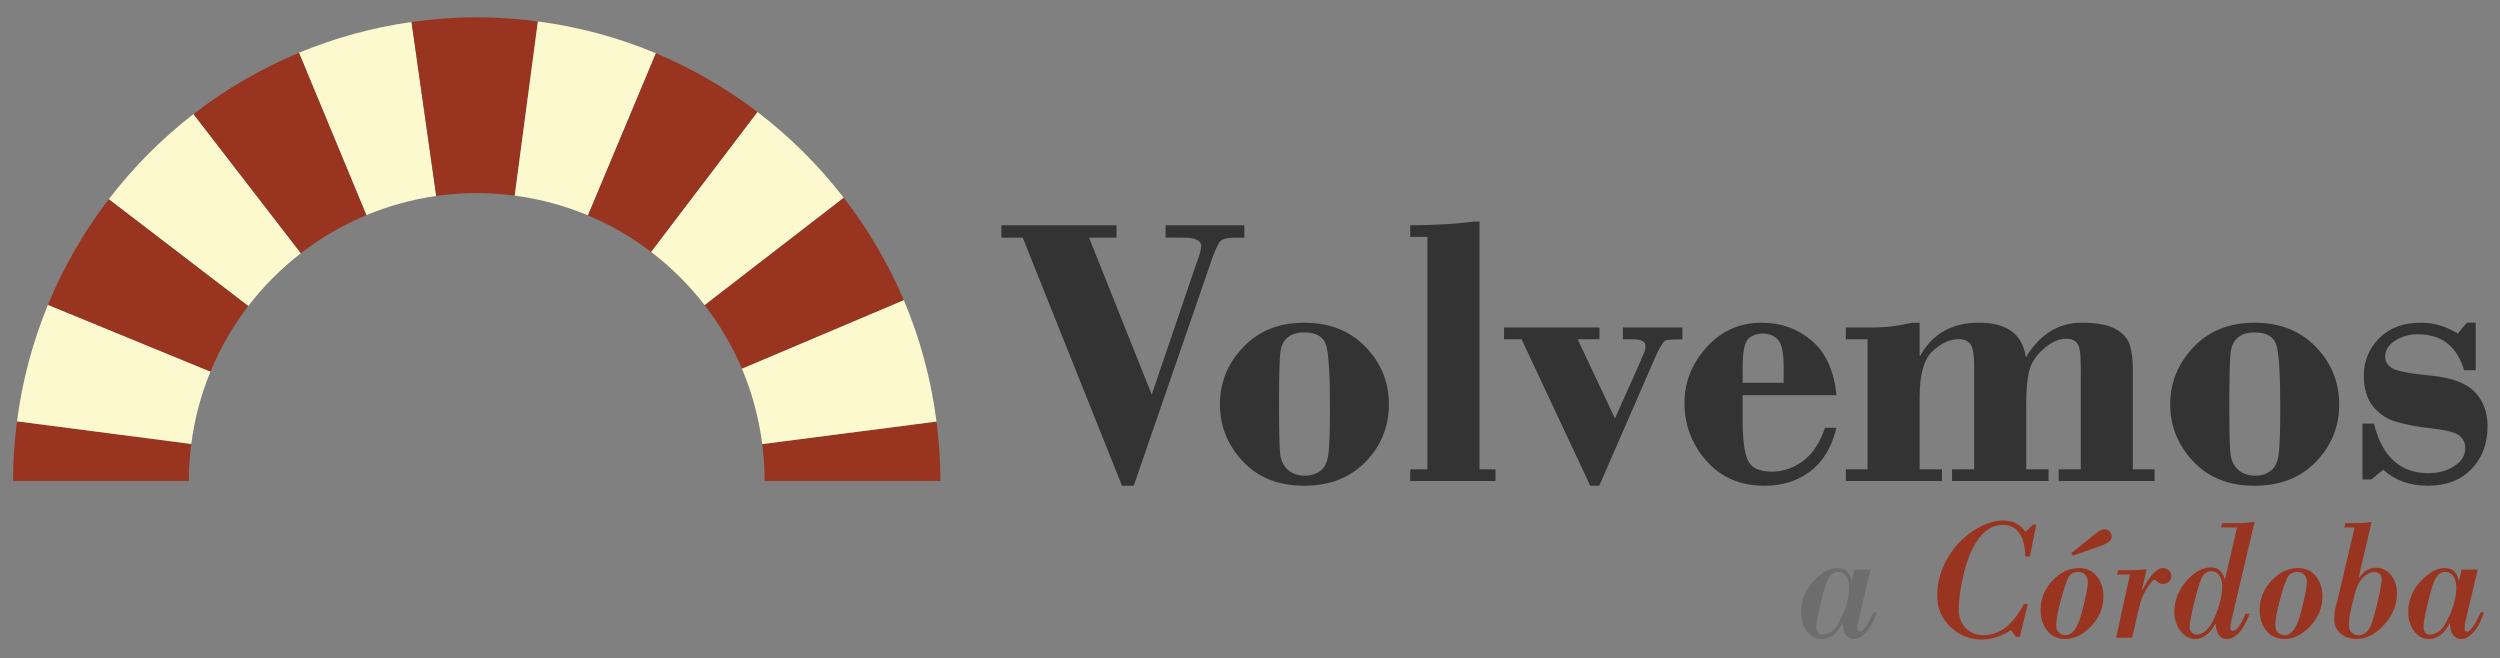 <?xml version="1.0" encoding="utf-8"?>
<!-- Generator: Adobe Illustrator 16.0.0, SVG Export Plug-In . SVG Version: 6.00 Build 0)  -->
<!DOCTYPE svg PUBLIC "-//W3C//DTD SVG 1.1//EN" "http://www.w3.org/Graphics/SVG/1.1/DTD/svg11.dtd">
<svg version="1.1" id="Layer_1" xmlns="http://www.w3.org/2000/svg" xmlns:xlink="http://www.w3.org/1999/xlink" x="0px" y="0px"
	 width="309.445px" height="81.474px" viewBox="0 0 309.445 81.474" enable-background="new 0 0 309.445 81.474"
	 xml:space="preserve">
<rect x="0" y="0" width="309.445" height="81.474" fill="#808080" stroke="none"/>
<g enable-background="new    ">
	<path fill="#333333" d="M142.56,48.842l5.438-15.975c0.457-1.182,0.685-1.978,0.685-2.388c0-0.709-0.743-1.065-2.228-1.065h-2.184
		V27.88h9.75v1.534h-1.063c-0.991,0-1.625,0.146-1.9,0.437c-0.275,0.292-0.641,1.083-1.098,2.373l-9.63,27.902h-1.451
		l-12.289-30.711h-2.644V27.88h14.258v1.534h-3.402L142.56,48.842z"/>
	<path fill="#333333" d="M161.421,60.126c-3.167,0-5.695-1.008-7.586-3.025c-1.891-2.017-2.835-4.364-2.835-7.043
		c0-2.71,0.961-5.073,2.883-7.09c1.922-2.017,4.435-3.025,7.539-3.025c3.135,0,5.667,0.997,7.598,2.989
		c1.93,1.994,2.895,4.369,2.895,7.126c0,2.742-0.957,5.105-2.871,7.09C167.128,59.133,164.587,60.126,161.421,60.126z
		 M161.421,41.147c-0.837,0-1.509,0.2-2.014,0.602c-0.506,0.401-0.813,1.015-0.924,1.841s-0.166,2.979-0.166,6.457
		c0,3.383,0.051,5.46,0.154,6.232c0.102,0.771,0.418,1.396,0.948,1.876c0.529,0.48,1.244,0.72,2.145,0.72
		c0.727,0,1.362-0.208,1.907-0.625c0.545-0.417,0.873-1.172,0.983-2.266c0.11-1.093,0.166-2.947,0.166-5.559
		c0-4.076-0.158-6.641-0.474-7.695S162.921,41.147,161.421,41.147z"/>
	<path fill="#333333" d="M183.126,27.432v30.664h1.983v1.44h-10.552v-1.44h2.125V29.321h-2.125v-1.44
		c1.982,0,3.942-0.079,5.877-0.236l1.912-0.212H183.126z"/>
	<path fill="#333333" d="M186.171,40.533h11.803v1.463h-2.693l4.617,9.797l3.215-7.203c0-0.062,0.095-0.287,0.284-0.672
		c0.188-0.385,0.283-0.743,0.283-1.072c0-0.566-0.511-0.85-1.532-0.85h-1.271v-1.463h7.365v1.463c-1.023,0-1.696,0.039-2.018,0.118
		c-0.323,0.079-0.831,0.921-1.522,2.526l-6.749,15.485h-1.114l-8.497-18.129h-2.172V40.533z"/>
	<path fill="#333333" d="M227.316,48.913h-11.614v3.077c0,2.414,0.216,4.082,0.649,5.005c0.433,0.923,1.428,1.385,2.986,1.385
		c1.369,0,2.647-0.44,3.836-1.323c1.188-0.88,2.096-2.25,2.726-4.107h1.417c-0.583,2.392-1.66,4.187-3.234,5.382
		c-1.574,1.196-3.462,1.794-5.666,1.794c-3.006,0-5.41-1.032-7.211-3.096c-1.802-2.064-2.703-4.443-2.703-7.137
		c0-2.585,0.913-4.889,2.738-6.913s4.108-3.037,6.846-3.037c2.361,0,4.414,0.74,6.161,2.219
		C225.995,43.641,227.017,45.892,227.316,48.913z M215.702,47.379h5.076v-1.983c0-1.715-0.232-2.828-0.697-3.339
		c-0.464-0.512-1.098-0.768-1.9-0.768c-0.755,0-1.357,0.228-1.805,0.685c-0.449,0.457-0.673,1.613-0.673,3.47V47.379z"/>
	<path fill="#333333" d="M237.608,39.943v4.061h0.094c1.511-2.707,3.926-4.061,7.247-4.061c3.478,0,5.413,1.432,5.807,4.296
		c1.731-2.864,4.036-4.296,6.916-4.296c1.889,0,3.293,0.264,4.214,0.792c0.921,0.528,1.503,1.189,1.747,1.985
		c0.244,0.796,0.366,1.816,0.366,3.061v12.314h2.691v1.44h-11.874v-1.44h2.738V45.259c0-1.528-0.158-2.466-0.472-2.813
		c-0.315-0.347-0.748-0.52-1.298-0.52c-0.944,0-1.889,0.417-2.833,1.253c-0.944,0.835-1.538,1.745-1.782,2.73
		c-0.244,0.984-0.366,2.352-0.366,4.101v8.085h2.762v1.44h-11.945v-1.44h2.739V45.401c0-1.513-0.166-2.463-0.496-2.849
		c-0.331-0.386-0.795-0.579-1.393-0.579c-1.102,0-2.188,0.496-3.258,1.489s-1.605,2.884-1.605,5.673v8.96h2.762v1.44h-11.897v-1.44
		h2.69V41.997h-2.69v-1.463h3.328c1.18,0,2.313-0.098,3.399-0.295l1.487-0.295H237.608z"/>
	<path fill="#333333" d="M279.048,60.126c-3.167,0-5.695-1.008-7.586-3.025c-1.891-2.017-2.836-4.364-2.836-7.043
		c0-2.71,0.961-5.073,2.883-7.09c1.922-2.017,4.435-3.025,7.539-3.025c3.135,0,5.667,0.997,7.598,2.989
		c1.93,1.994,2.895,4.369,2.895,7.126c0,2.742-0.957,5.105-2.871,7.09C284.755,59.133,282.214,60.126,279.048,60.126z
		 M279.048,41.147c-0.837,0-1.509,0.2-2.014,0.602c-0.506,0.401-0.813,1.015-0.924,1.841s-0.166,2.979-0.166,6.457
		c0,3.383,0.051,5.46,0.154,6.232c0.103,0.771,0.418,1.396,0.948,1.876c0.529,0.48,1.244,0.72,2.145,0.72
		c0.727,0,1.362-0.208,1.907-0.625c0.545-0.417,0.873-1.172,0.983-2.266c0.111-1.093,0.166-2.947,0.166-5.559
		c0-4.076-0.158-6.641-0.474-7.695C281.457,41.674,280.548,41.147,279.048,41.147z"/>
	<path fill="#333333" d="M306.442,39.943v5.878h-1.44c-0.881-2.959-2.786-4.438-5.712-4.438c-1.102,0-2.054,0.266-2.856,0.795
		c-0.802,0.53-1.204,1.174-1.204,1.933c0,0.648,0.31,1.146,0.93,1.494c0.621,0.348,2.206,0.646,4.757,0.892
		c2.55,0.247,4.353,0.922,5.408,2.024c1.054,1.103,1.582,2.514,1.582,4.231c0,2.159-0.665,3.927-1.995,5.306
		c-1.33,1.378-3.128,2.068-5.394,2.068c-2.235,0-4.076-0.661-5.524-1.983l-1.487,1.205h-1.085v-6.917h1.416
		c1.023,4.092,3.266,6.137,6.728,6.137c1.243,0,2.316-0.292,3.222-0.876c0.905-0.583,1.357-1.326,1.357-2.226
		c0-0.631-0.24-1.145-0.719-1.539c-0.48-0.395-1.621-0.693-3.423-0.898c-1.802-0.204-3.286-0.482-4.45-0.835
		c-1.165-0.352-2.117-0.998-2.856-1.936c-0.74-0.937-1.11-2.186-1.11-3.746c0-1.795,0.629-3.339,1.888-4.631
		c1.259-1.292,2.998-1.938,5.217-1.938c1.573,0,3.084,0.448,4.532,1.346l1.11-1.346H306.442z"/>
</g>
<g enable-background="new    ">
	<path fill="#6D6D6D" d="M231.525,70.506l-1.417,5.984c-0.133,0.539-0.2,0.962-0.2,1.27c0,0.288,0.102,0.43,0.305,0.43
		c0.168,0,0.406-0.2,0.714-0.603c0.308-0.403,0.623-0.999,0.945-1.79h0.43c-0.378,1.133-0.822,1.967-1.333,2.499
		c-0.511,0.532-1.004,0.797-1.48,0.797c-0.868,0-1.337-0.647-1.407-1.942h-0.042c-0.623,1.295-1.491,1.942-2.603,1.942
		c-0.686,0-1.276-0.322-1.769-0.966c-0.493-0.644-0.74-1.428-0.74-2.351c0-1.442,0.505-2.712,1.517-3.811
		c1.011-1.099,2.017-1.648,3.018-1.648c0.952,0,1.526,0.521,1.722,1.564h0.042l0.305-1.375H231.525z M228.879,72.701
		c0-0.546-0.118-1.001-0.352-1.365s-0.562-0.546-0.981-0.546c-0.469,0-0.851,0.217-1.145,0.651s-0.631,1.454-1.013,3.06
		c-0.382,1.606-0.572,2.612-0.572,3.018c0,0.686,0.266,1.029,0.798,1.029c0.385,0,0.778-0.15,1.181-0.451
		c0.402-0.301,0.85-1.011,1.343-2.131C228.633,74.846,228.879,73.757,228.879,72.701z"/>
</g>
<g enable-background="new    ">
	<path fill="#983420" d="M252.046,64.943l-0.798,3.937h-0.556c-0.084-2.61-1.019-3.915-2.803-3.915c-1.106,0-2.07,0.535-2.892,1.605
		c-0.823,1.071-1.453,2.502-1.89,4.294c-0.437,1.792-0.656,3.306-0.656,4.545c0,0.987,0.287,1.769,0.861,2.346
		s1.312,0.866,2.215,0.866c1.987,0,3.649-1.285,4.986-3.853h0.493l-1.008,4.063h-0.472c-0.14-0.224-0.34-0.504-0.598-0.84
		c-1.225,0.777-2.422,1.165-3.59,1.165c-1.519,0-2.824-0.52-3.916-1.559s-1.638-2.331-1.638-3.878c0-1.595,0.41-3.109,1.229-4.54
		c0.819-1.432,1.884-2.581,3.196-3.449c1.312-0.868,2.552-1.301,3.721-1.301c1.197,0,2.117,0.458,2.761,1.375
		c0.3-0.237,0.608-0.525,0.923-0.861H252.046z"/>
	<path fill="#983420" d="M252.582,75.482c0-1.378,0.49-2.583,1.469-3.616c0.98-1.033,2.072-1.548,3.275-1.548
		c0.966,0,1.712,0.347,2.241,1.039c0.528,0.693,0.792,1.522,0.792,2.487c0,1.351-0.499,2.564-1.496,3.638
		c-0.998,1.074-2.074,1.611-3.228,1.611c-0.924,0-1.664-0.339-2.22-1.018C252.859,77.396,252.582,76.532,252.582,75.482z
		 M258.429,72.103c0-0.385-0.104-0.7-0.31-0.945c-0.206-0.245-0.499-0.367-0.876-0.367c-0.567,0-0.975,0.23-1.223,0.693
		c-0.248,0.462-0.562,1.398-0.939,2.808c-0.378,1.411-0.567,2.437-0.567,3.081c0,0.406,0.113,0.715,0.341,0.929
		s0.495,0.32,0.803,0.32c0.875,0,1.555-0.954,2.042-2.86C258.185,73.854,258.429,72.634,258.429,72.103z M256.591,68.775
		l-0.21-0.305l2.362-1.91c0.027-0.014,0.248-0.191,0.661-0.531c0.413-0.339,0.78-0.509,1.102-0.509c0.273,0,0.488,0.098,0.646,0.294
		c0.157,0.196,0.236,0.392,0.236,0.588c0,0.245-0.117,0.465-0.352,0.661c-0.235,0.196-0.782,0.441-1.643,0.736L256.591,68.775z"/>
	<path fill="#983420" d="M265.713,70.444l-0.609,2.603l0.042,0.042c0.958-1.848,1.819-2.771,2.582-2.771
		c0.287,0,0.53,0.094,0.729,0.284c0.2,0.188,0.299,0.423,0.299,0.703c0,0.28-0.096,0.512-0.288,0.692
		c-0.192,0.182-0.439,0.273-0.74,0.273c-0.28,0-0.509-0.085-0.688-0.257c-0.178-0.171-0.292-0.256-0.341-0.256
		c-0.154,0-0.399,0.24-0.735,0.724c-0.336,0.483-0.597,0.955-0.782,1.417c-0.185,0.462-0.39,1.183-0.614,2.162l-0.661,2.876h-1.984
		l1.722-7.82h-1.617l0.137-0.535h1.312C264.373,70.581,265.119,70.534,265.713,70.444z"/>
	<path fill="#983420" d="M279.066,64.597l-2.792,11.873c-0.133,0.511-0.2,0.941-0.2,1.291c0,0.21,0.108,0.315,0.325,0.315
		c0.448,0,0.962-0.7,1.543-2.1h0.504c-0.777,2.079-1.718,3.118-2.824,3.118c-0.84,0-1.298-0.626-1.375-1.879h-0.042
		c-0.679,1.253-1.519,1.879-2.519,1.879c-0.686,0-1.283-0.336-1.79-1.008s-0.761-1.463-0.761-2.373c0-1.357,0.488-2.61,1.464-3.758
		c0.976-1.147,2-1.721,3.07-1.721c0.875,0,1.441,0.486,1.701,1.458h0.042l1.48-6.403h-1.974l0.126-0.535h1.722
		C277.572,64.754,278.338,64.702,279.066,64.597z M275.066,72.533c0-0.49-0.116-0.917-0.346-1.28
		c-0.231-0.364-0.567-0.546-1.008-0.546c-0.392,0-0.726,0.166-1.002,0.499c-0.277,0.333-0.626,1.372-1.05,3.118
		s-0.635,2.826-0.635,3.238c0,0.267,0.077,0.498,0.23,0.694c0.154,0.195,0.35,0.293,0.588,0.293c0.917,0,1.683-0.722,2.299-2.168
		C274.758,74.935,275.066,73.652,275.066,72.533z"/>
	<path fill="#983420" d="M279.696,75.482c0-1.378,0.49-2.583,1.469-3.616c0.98-1.033,2.072-1.548,3.275-1.548
		c0.966,0,1.712,0.347,2.241,1.039c0.528,0.693,0.792,1.522,0.792,2.487c0,1.351-0.499,2.564-1.496,3.638
		c-0.998,1.074-2.074,1.611-3.228,1.611c-0.924,0-1.664-0.339-2.22-1.018C279.974,77.396,279.696,76.532,279.696,75.482z
		 M285.543,72.103c0-0.385-0.104-0.7-0.31-0.945c-0.206-0.245-0.499-0.367-0.876-0.367c-0.567,0-0.975,0.23-1.223,0.693
		c-0.248,0.462-0.562,1.398-0.939,2.808c-0.378,1.411-0.567,2.437-0.567,3.081c0,0.406,0.113,0.715,0.341,0.929
		s0.495,0.32,0.803,0.32c0.875,0,1.555-0.954,2.042-2.86C285.299,73.854,285.543,72.634,285.543,72.103z"/>
	<path fill="#983420" d="M293.552,64.597l-1.606,6.907l0.042,0.042c0.573-0.846,1.273-1.27,2.099-1.27
		c0.714,0,1.326,0.292,1.837,0.876c0.511,0.584,0.766,1.359,0.766,2.325c0,1.393-0.528,2.677-1.585,3.853s-2.212,1.764-3.464,1.764
		c-0.756,0-1.396-0.222-1.921-0.667c-0.524-0.445-0.787-1.034-0.787-1.769c0-0.623,0.063-1.158,0.188-1.605
		c0.021-0.042,0.06-0.172,0.116-0.389l2.215-9.374h-1.27l0.105-0.535h1.228C292.271,64.754,292.95,64.702,293.552,64.597z
		 M291.295,74.149l-0.251,1.092c-0.204,0.889-0.305,1.578-0.305,2.068c0,0.435,0.112,0.762,0.336,0.981
		c0.224,0.22,0.507,0.331,0.851,0.331c0.468,0,0.868-0.201,1.196-0.604c0.329-0.403,0.691-1.449,1.086-3.139
		c0.396-1.69,0.593-2.73,0.593-3.122c0-0.631-0.308-0.945-0.924-0.945c-0.455,0-0.922,0.23-1.401,0.693
		C291.997,71.966,291.603,72.847,291.295,74.149z"/>
	<path fill="#983420" d="M306.684,70.506l-1.417,5.984c-0.133,0.539-0.2,0.962-0.2,1.27c0,0.288,0.102,0.43,0.305,0.43
		c0.168,0,0.406-0.2,0.714-0.603c0.308-0.403,0.623-0.999,0.945-1.79h0.43c-0.378,1.133-0.822,1.967-1.333,2.499
		c-0.511,0.532-1.004,0.797-1.48,0.797c-0.868,0-1.337-0.647-1.407-1.942h-0.042c-0.623,1.295-1.49,1.942-2.603,1.942
		c-0.686,0-1.275-0.322-1.769-0.966c-0.494-0.644-0.74-1.428-0.74-2.351c0-1.442,0.505-2.712,1.517-3.811
		c1.012-1.099,2.018-1.648,3.018-1.648c0.952,0,1.526,0.521,1.722,1.564h0.042l0.304-1.375H306.684z M304.039,72.701
		c0-0.546-0.118-1.001-0.352-1.365s-0.562-0.546-0.981-0.546c-0.469,0-0.851,0.217-1.145,0.651s-0.631,1.454-1.013,3.06
		c-0.381,1.606-0.572,2.612-0.572,3.018c0,0.686,0.266,1.029,0.797,1.029c0.385,0,0.779-0.15,1.181-0.451
		c0.402-0.301,0.851-1.011,1.344-2.131C303.792,74.846,304.039,73.757,304.039,72.701z"/>
</g>
<path fill="#983420" d="M1.616,59.536h21.755c0-1.555,0.11-3.081,0.304-4.584l-21.57-2.799C1.793,54.573,1.616,57.033,1.616,59.536z
	"/>
<path fill="#FDF9CE" d="M2.105,52.154l21.57,2.8c0.403-3.133,1.217-6.137,2.378-8.96L5.937,37.727
	C4.066,42.273,2.754,47.109,2.105,52.154z"/>
<path fill="#FDF9CE" d="M13.458,24.663l17.266,13.219c1.879-2.454,4.079-4.647,6.522-6.539L23.95,14.119
	C20.016,17.166,16.485,20.71,13.458,24.663z"/>
<path fill="#983420" d="M91.836,45.64l20.039-8.481c-1.935-4.565-4.455-8.819-7.447-12.69L87.212,37.761
	C89.071,40.164,90.636,42.805,91.836,45.64z"/>
<path fill="#FDF9CE" d="M87.213,37.76l17.216-13.293c-3.082-3.986-6.673-7.557-10.681-10.61L80.581,31.172
	C83.069,33.068,85.299,35.285,87.213,37.76z"/>
<path fill="#FDF9CE" d="M37.003,6.535l8.344,20.096c2.728-1.138,5.629-1.944,8.651-2.373L50.939,2.72
	C46.072,3.411,41.399,4.704,37.003,6.535z"/>
<path fill="#983420" d="M94.346,54.968c0.192,1.496,0.302,3.019,0.302,4.567h21.755c0-2.494-0.177-4.946-0.485-7.356L94.346,54.968z
	"/>
<path fill="#FDF9CE" d="M111.875,37.158L91.836,45.64c1.241,2.928,2.092,6.062,2.51,9.327l21.571-2.788
	C115.244,46.917,113.875,41.874,111.875,37.158z"/>
<path fill="#983420" d="M63.708,24.215l2.868-21.56c-2.478-0.326-5-0.513-7.567-0.513c-2.74,0-5.432,0.205-8.069,0.578l3.059,21.537
	c1.637-0.233,3.308-0.36,5.01-0.36C60.603,23.897,62.169,24.013,63.708,24.215z"/>
<path fill="#FDF9CE" d="M72.783,26.66l8.408-20.069c-4.597-1.928-9.501-3.262-14.615-3.936l-2.868,21.56
	C66.883,24.634,69.93,25.462,72.783,26.66z"/>
<path fill="#983420" d="M80.581,31.172l13.167-17.314c-3.837-2.922-8.048-5.375-12.556-7.267L72.784,26.66
	C75.583,27.834,78.198,29.357,80.581,31.172z"/>
<path fill="#983420" d="M23.951,14.12l13.296,17.224c2.463-1.908,5.186-3.496,8.102-4.712L37.004,6.536
	C32.306,8.492,27.918,11.046,23.951,14.12z"/>
<path fill="#983420" d="M5.937,37.726l20.118,8.268c1.2-2.92,2.779-5.643,4.671-8.113L13.459,24.662
	C10.412,28.64,7.87,33.025,5.937,37.726z"/>
</svg>
